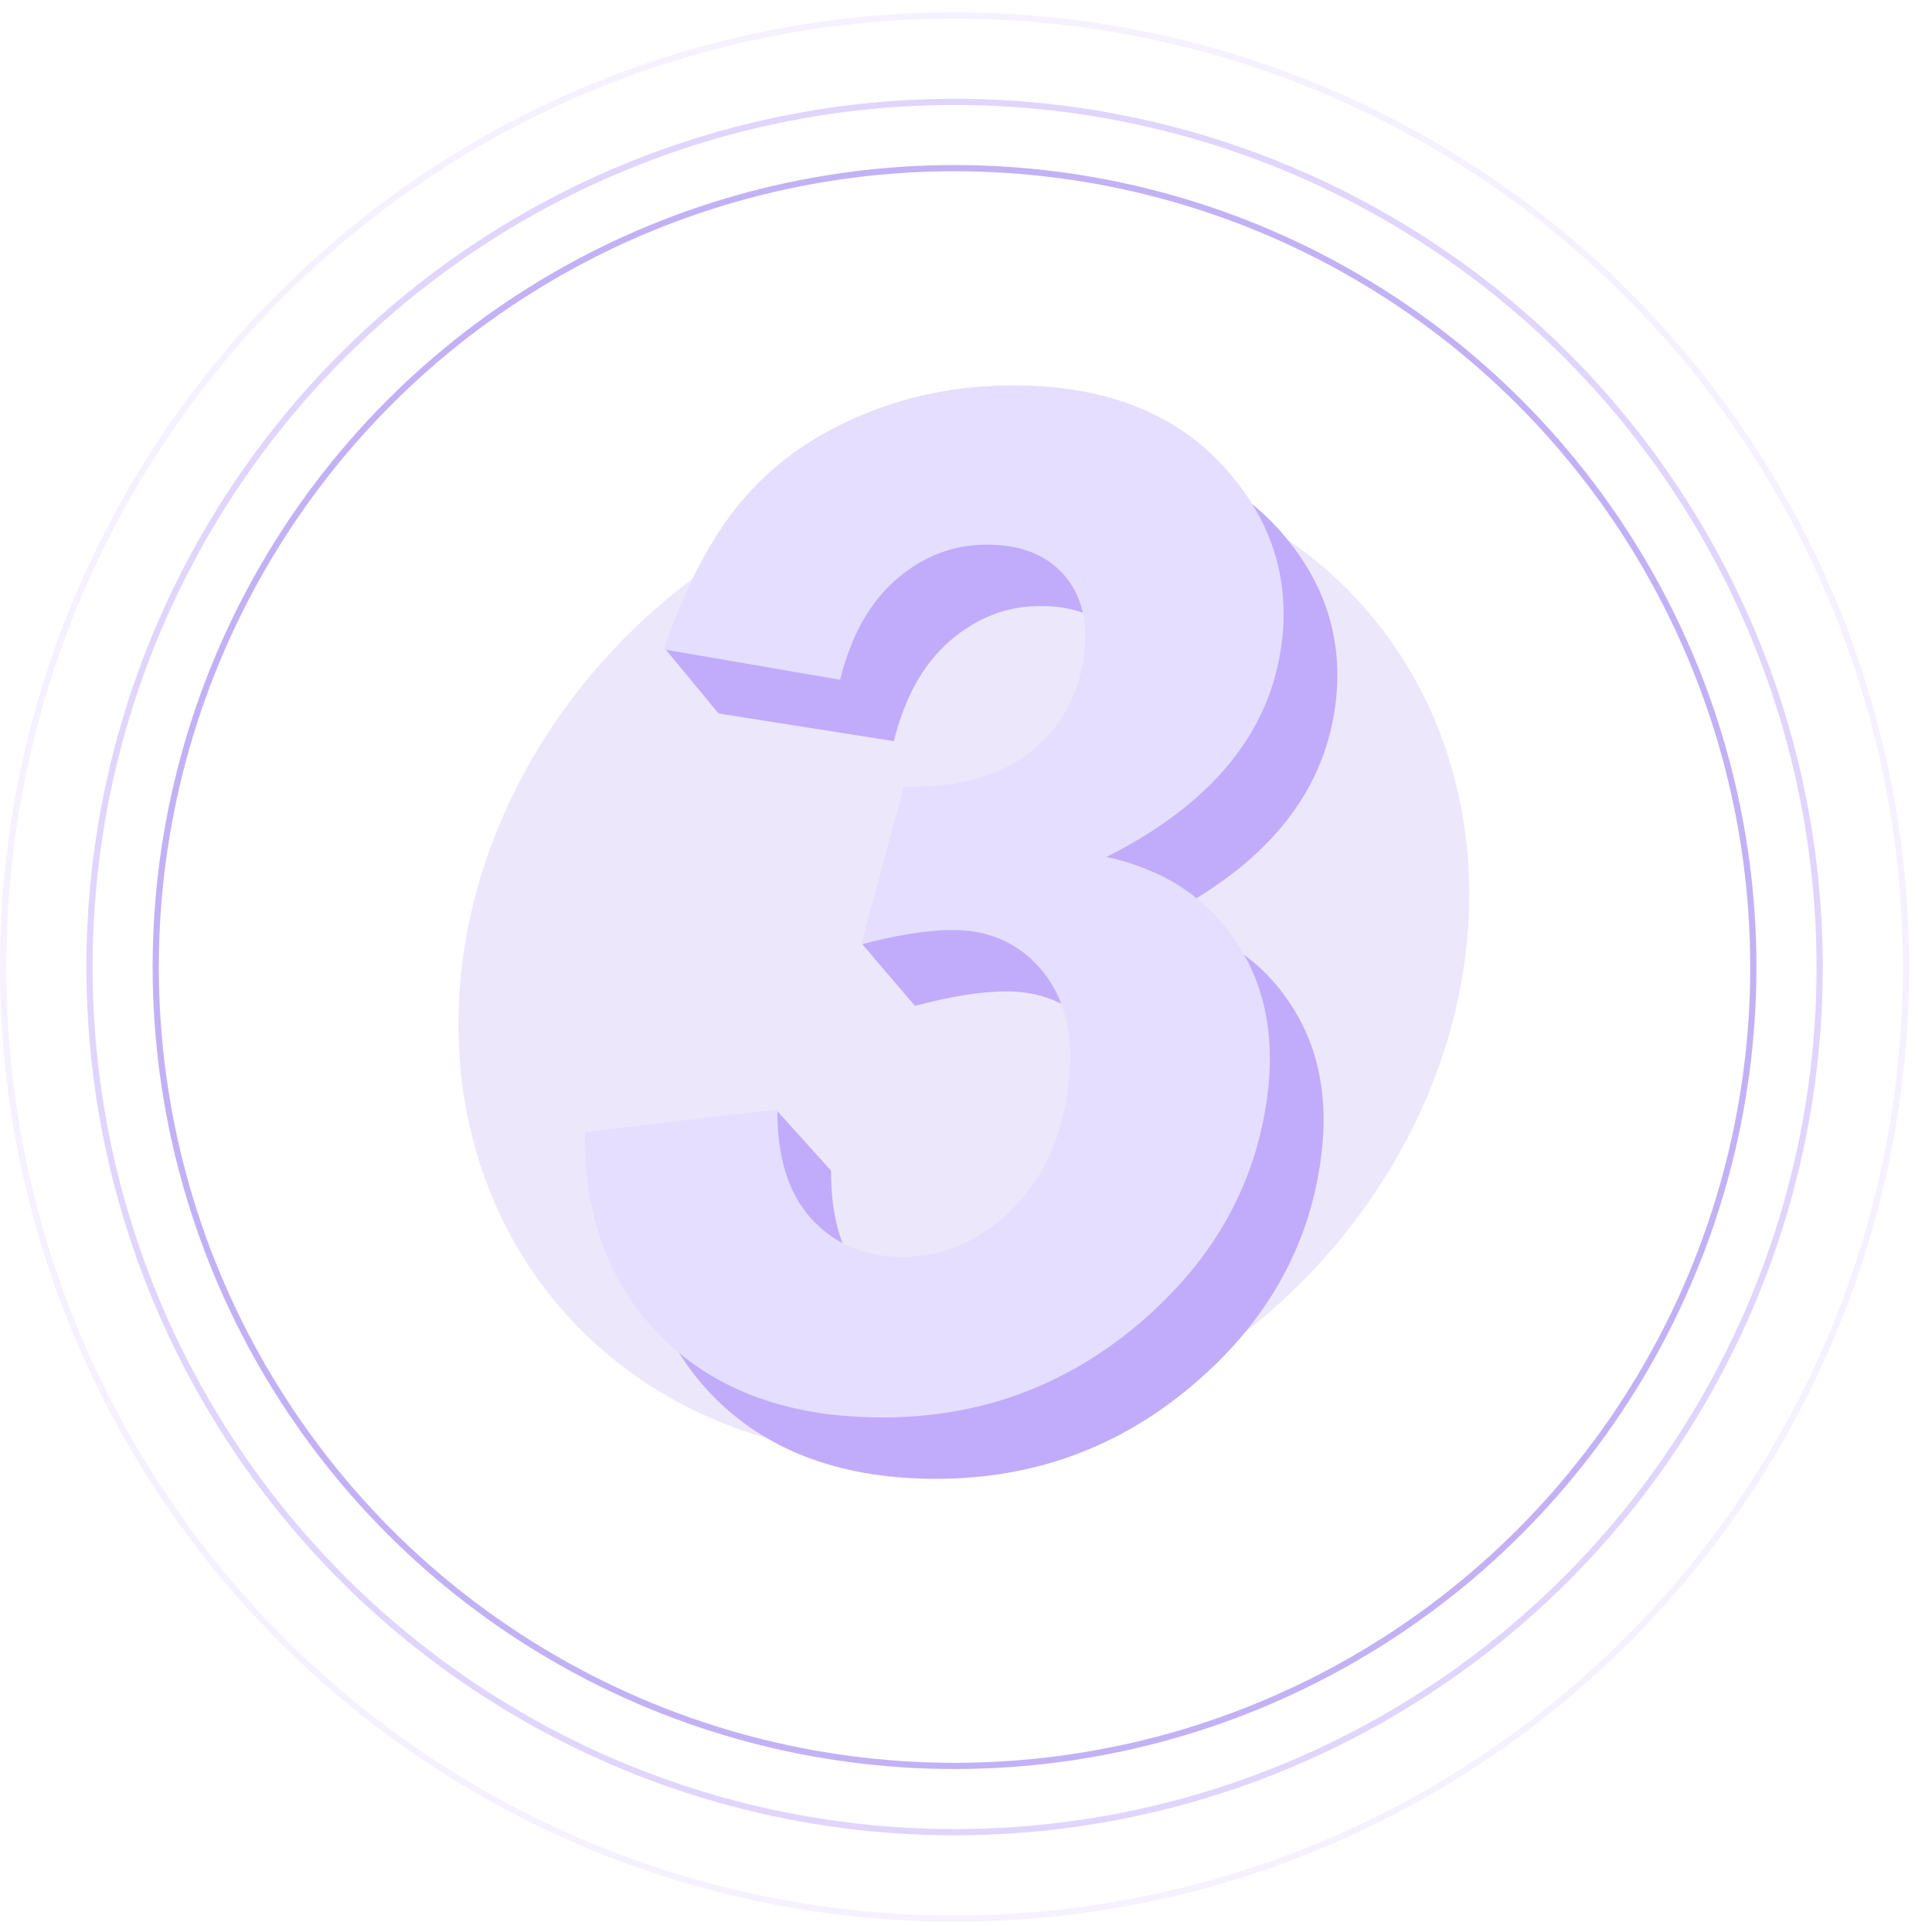 <svg xmlns="http://www.w3.org/2000/svg" width="312" height="311" viewBox="0 0 312 311" fill="none"><circle opacity="0.3" cx="154.155" cy="156.153" r="139.702" stroke="#9674F8"></circle><circle opacity="0.1" cx="154.152" cy="156.152" r="153.652" stroke="#9674F8"></circle><circle cx="154.148" cy="156.152" r="129" stroke="#C3B1F6"></circle><g opacity="0.3" filter="url(#filter0_f_11_6188)"><circle cx="80.919" cy="80.919" r="80.919" transform="matrix(1 0 -0.132 0.991 85.41 74.715)" fill="#C2B0F5"></circle></g><path d="M103.183 192.706L125.345 179.209L134.219 189.032C134.165 196.75 136.001 202.651 139.725 206.732C143.449 210.814 148.344 212.855 154.408 212.855C160.922 212.855 166.713 210.406 171.783 205.508C176.927 200.61 180.052 194.005 181.158 185.692C182.205 177.826 180.9 171.591 177.245 166.99C173.59 162.389 168.693 160.088 162.553 160.088C158.51 160.088 153.578 160.867 147.755 162.426L139.26 152.477L154.629 136.933C163.134 137.155 169.89 135.337 174.896 131.478C179.911 127.544 182.849 122.349 183.708 115.893C184.439 110.401 183.374 106.022 180.515 102.756C177.655 99.491 173.492 97.858 168.027 97.858C162.636 97.858 157.785 99.714 153.473 103.424C149.16 107.135 146.119 112.553 144.347 119.678L116.029 115.207L107.341 104.683C110.676 94.812 123.326 97.042 128.149 91.179C133.057 85.242 139.364 80.603 147.071 77.263C154.863 73.85 163.288 72.143 172.347 72.143C187.845 72.143 199.622 77.041 207.677 86.837C214.322 94.853 216.973 103.907 215.63 114C213.724 128.324 204.304 139.753 187.371 148.288C196.538 150.292 203.464 154.782 208.151 161.758C212.913 168.734 214.637 177.158 213.324 187.028C211.418 201.352 204.515 213.56 192.615 223.654C180.715 233.747 166.904 238.794 151.181 238.794C136.282 238.794 124.492 234.563 115.81 226.103C107.137 217.568 102.929 206.436 103.183 192.706Z" fill="url(#paint0_linear_11_6188)"></path><path d="M94.504 182.793L125.54 179.119C125.486 186.838 127.321 192.738 131.045 196.82C134.77 200.901 139.664 202.942 145.729 202.942C152.242 202.942 158.034 200.493 163.103 195.595C168.247 190.697 171.372 184.092 172.478 175.78C173.525 167.913 172.221 161.679 168.565 157.077C164.91 152.476 160.013 150.175 153.874 150.175C149.831 150.175 144.898 150.954 139.075 152.513L145.949 127.02C154.455 127.243 161.21 125.424 166.216 121.565C171.232 117.632 174.169 112.437 175.028 105.98C175.759 100.488 174.695 96.109 171.835 92.844C168.975 89.578 164.813 87.945 159.347 87.945C153.956 87.945 149.105 89.801 144.793 93.512C140.481 97.222 137.439 102.64 135.667 109.765L107.232 104.867C110.567 94.996 114.646 87.129 119.469 81.266C124.377 75.329 130.685 70.69 138.391 67.351C146.183 63.937 154.608 62.23 163.668 62.23C179.166 62.23 190.942 67.128 198.997 76.924C205.642 84.94 208.293 93.994 206.95 104.087C205.044 118.411 195.624 129.84 178.691 138.375C187.858 140.379 194.785 144.869 199.472 151.845C204.233 158.821 205.958 167.245 204.644 177.115C202.738 191.439 195.835 203.647 183.935 213.741C172.035 223.834 158.224 228.881 142.502 228.881C127.602 228.881 115.812 224.65 107.13 216.19C98.458 207.655 94.249 196.523 94.504 182.793Z" fill="url(#paint1_linear_11_6188)"></path><defs><filter id="filter0_f_11_6188" x="0.025" y="0.715" width="311.26" height="308.425" filterUnits="userSpaceOnUse" color-interpolation-filters="sRGB"><feGaussianBlur stdDeviation="37"></feGaussianBlur></filter><linearGradient id="paint0_linear_11_6188" x1="181.241" y1="25.863" x2="181.241" y2="287.556" gradientUnits="userSpaceOnUse"><stop stop-color="#C1ACFB"></stop><stop offset="1" stop-color="#C1ACFB"></stop></linearGradient><linearGradient id="paint1_linear_11_6188" x1="172.559" y1="15.95" x2="172.559" y2="277.643" gradientUnits="userSpaceOnUse"><stop stop-color="#E5DEFE"></stop><stop offset="1" stop-color="#E5DEFE"></stop></linearGradient></defs></svg>